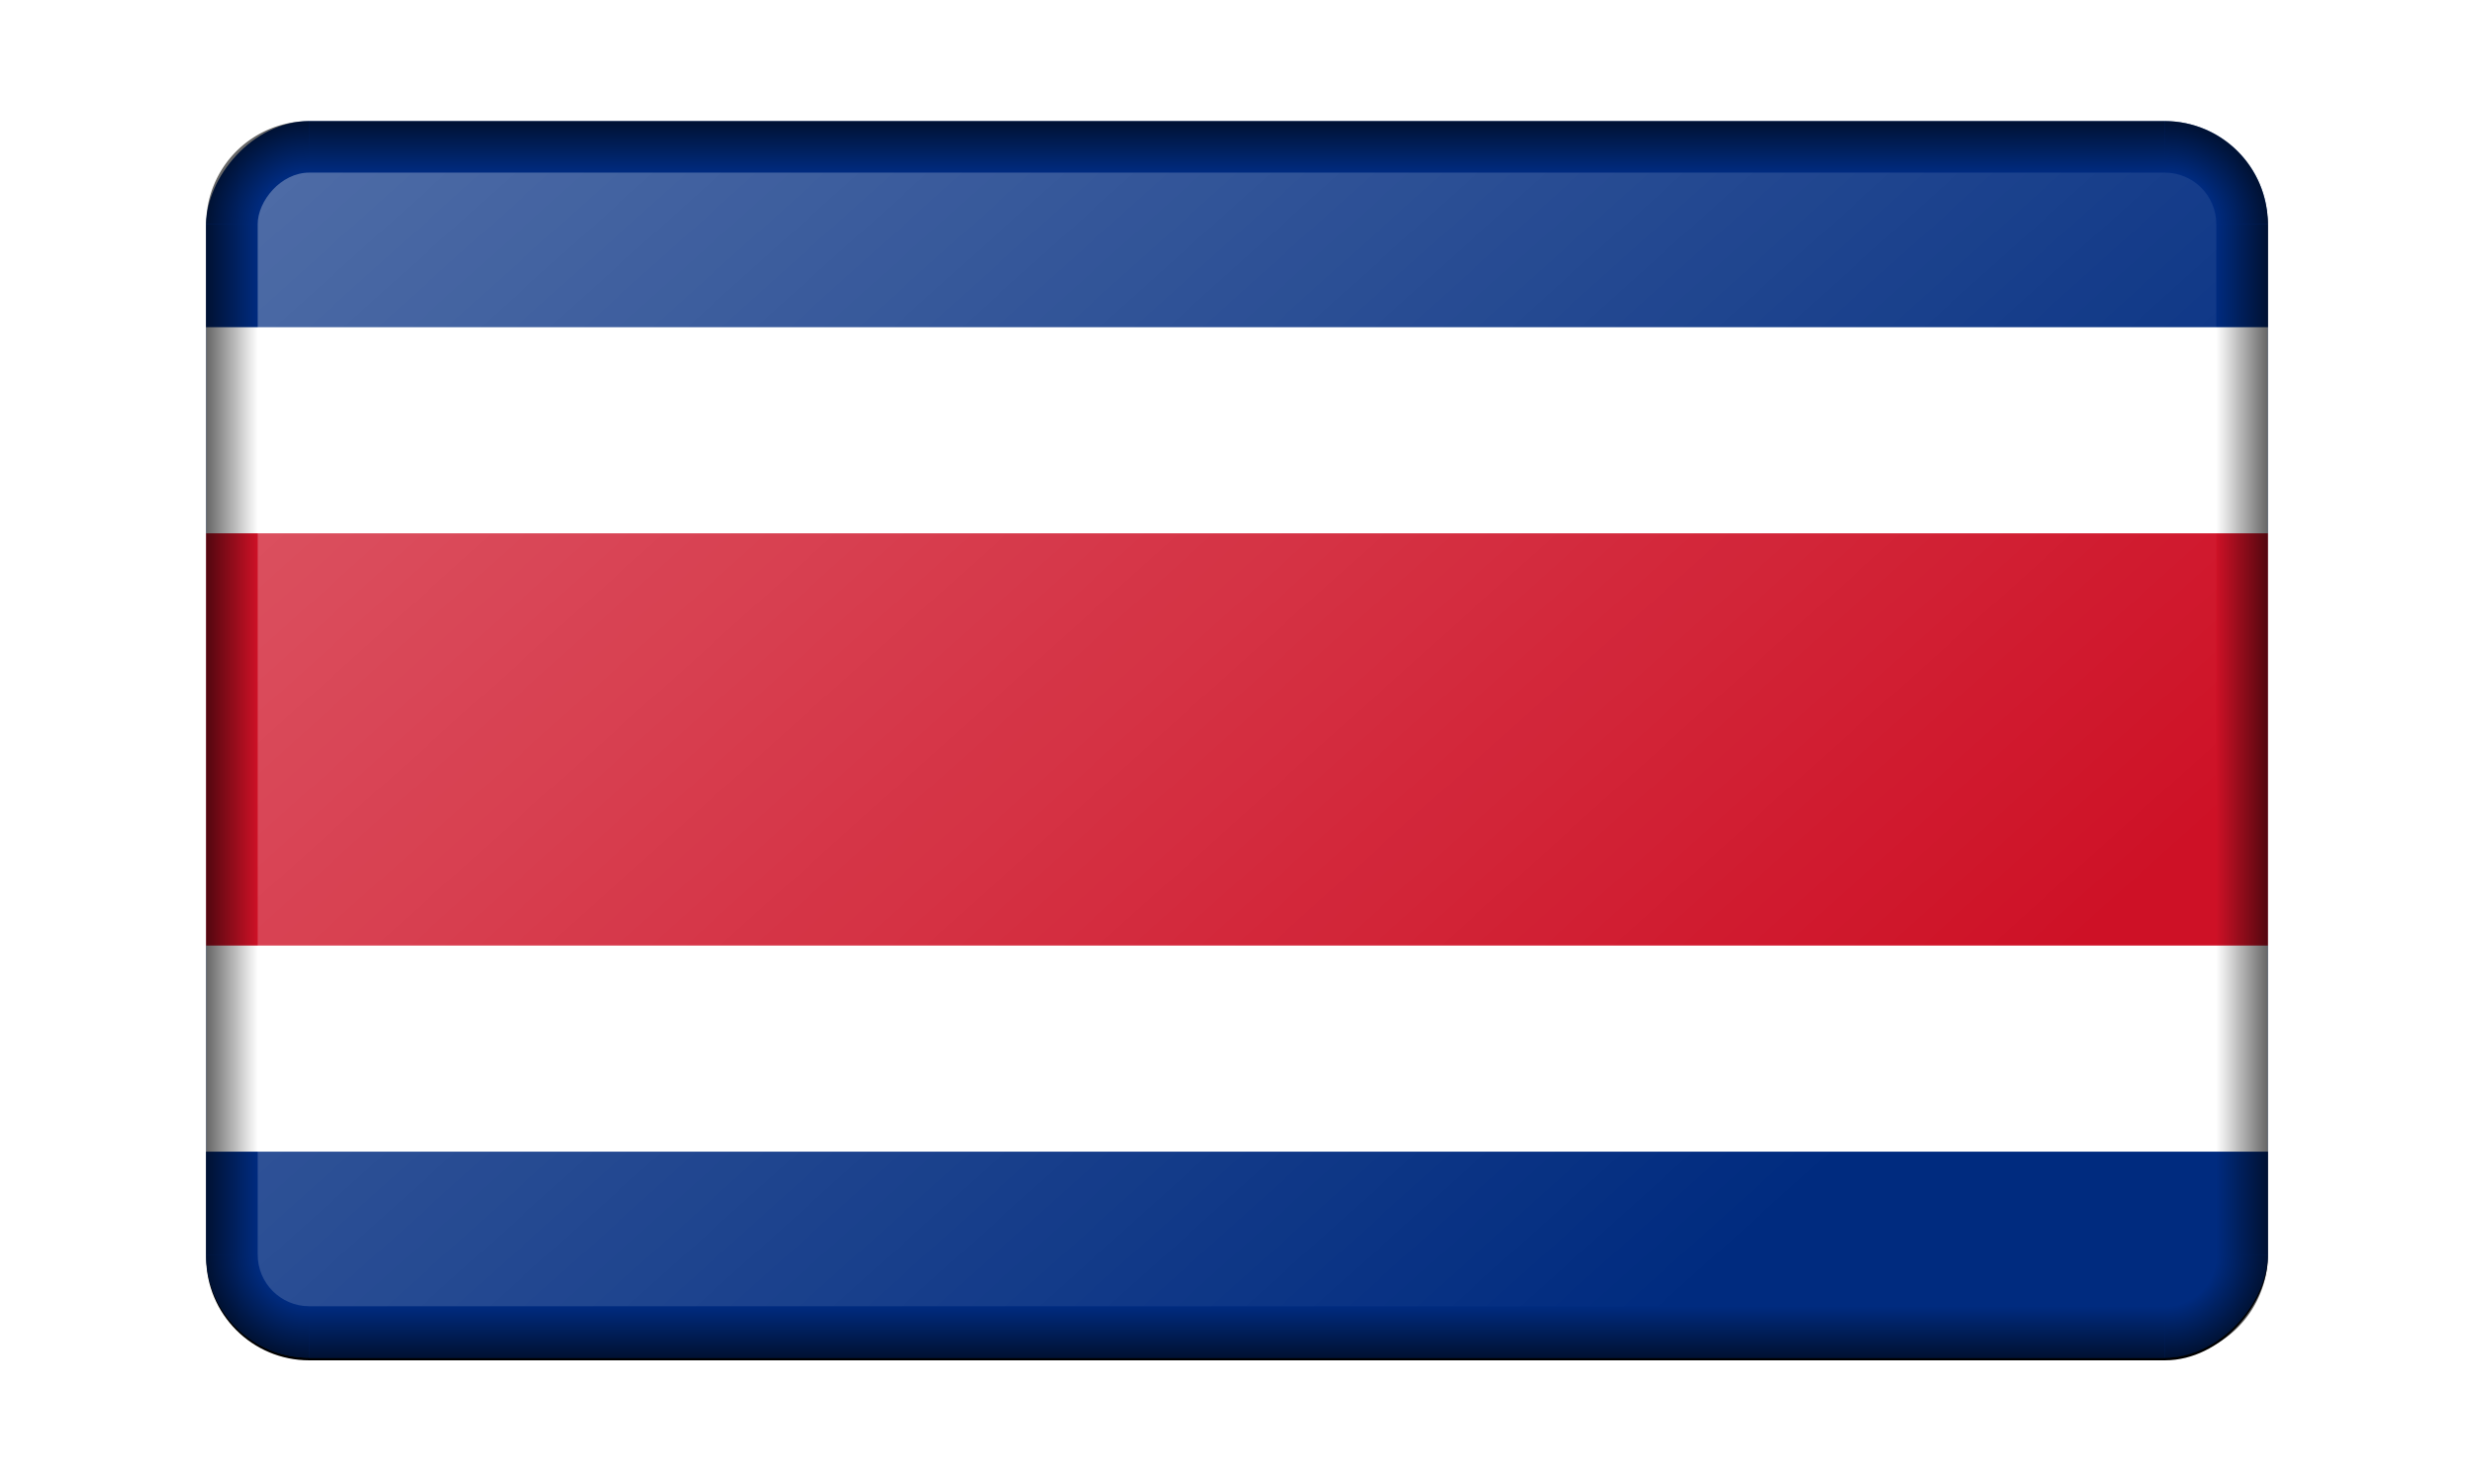 <?xml version="1.0" encoding="UTF-8"?>
<svg version="1.1" viewBox="0 0 960 576" xmlns="http://www.w3.org/2000/svg" xmlns:xlink="http://www.w3.org/1999/xlink">
<defs>
<linearGradient id="a">
<stop stop-opacity="0" offset="0"/>
<stop offset="1"/>
</linearGradient>
<linearGradient id="b">
<stop stop-opacity="0" offset="0"/>
<stop stop-opacity="0" offset=".5"/>
<stop offset="1"/>
</linearGradient>
<radialGradient id="f" cx="1070" cy="700" r="40" gradientTransform="matrix(-1 0 0 1 -170 -99.999)" gradientUnits="userSpaceOnUse" xlink:href="#b"/>
<linearGradient id="k" x1="780" x2="800" y1="373.33" y2="373.33" gradientTransform="matrix(1 0 0 .882 -2e3 70.589)" gradientUnits="userSpaceOnUse" xlink:href="#a"/>
<linearGradient id="j" x1="410" x2="410" y1="620" y2="640" gradientTransform="translate(-2e3)" gradientUnits="userSpaceOnUse" xlink:href="#a"/>
<radialGradient id="e" cx="1070" cy="700" r="40" gradientTransform="translate(-3030 -99.999)" gradientUnits="userSpaceOnUse" xlink:href="#b"/>
<linearGradient id="i" x1="780" x2="800" y1="373.33" y2="373.33" gradientTransform="matrix(1 0 0 .882 1200 70.589)" gradientUnits="userSpaceOnUse" xlink:href="#a"/>
<linearGradient id="h" x1="410" x2="410" y1="620" y2="640" gradientTransform="translate(-2e3 -800)" gradientUnits="userSpaceOnUse" xlink:href="#a"/>
<radialGradient id="d" cx="1070" cy="700" r="40" gradientTransform="matrix(-1 0 0 -1 -170 900)" gradientUnits="userSpaceOnUse" xlink:href="#b"/>
<radialGradient id="c" cx="1070" cy="700" r="40" gradientTransform="matrix(1 0 0 -1 -3030 900)" gradientUnits="userSpaceOnUse" xlink:href="#b"/>
<linearGradient id="g" x1="2050" x2="2560" y1="-120" y2="-630" gradientTransform="matrix(1 0 0 .898 -4e3 -63.265)" gradientUnits="userSpaceOnUse">
<stop stop-color="#fff" offset="0"/>
<stop stop-color="#fff" stop-opacity="0" offset="1"/>
</linearGradient>
<filter id="l" color-interpolation-filters="sRGB">
<feGaussianBlur result="blur" stdDeviation="2 2"/>
</filter>
<clipPath id="m">
<rect transform="scale(1,-1)" y="-6" width="10" height="6" ry=".5" fill="#d70000"/>
</clipPath>
</defs>
<g transform="translate(80 -113)">
<rect transform="matrix(1 0 0 -1 1e3 0)" x="-1e3" y="-641" width="800" height="480" ry="40" filter="url(#l)"/>
<g transform="matrix(80 0 0 80 0 160)" clip-path="url(#m)">
<path d="m0 0h10v6h-10z" fill="#002b7f"/>
<path d="m0 1h10v4h-10z" fill="#fff"/>
<path d="m0 2h10v2h-10z" fill="#ce1126"/>
</g>
<g transform="translate(2e3)">
<path d="m-1200 600a40 40 0 0 1-40 40v-20a20 20 0 0 0 20-20h20z" fill="url(#f)" opacity=".603"/>
<rect x="-1220" y="200" width="20" height="400" ry="0" fill="url(#k)" opacity=".603"/>
<rect x="-1960" y="620" width="720" height="20" fill="url(#j)" opacity=".603"/>
<path d="m-2e3 600a40 40 0 0 0 40 40v-20a20 20 0 0 1-20-20h-20z" fill="url(#e)" opacity=".603"/>
<rect transform="scale(-1,1)" x="1980" y="200" width="20" height="400" ry="0" fill="url(#i)" opacity=".603"/>
<rect transform="scale(1,-1)" x="-1960" y="-180" width="720" height="20" fill="url(#h)" opacity=".603"/>
<path d="m-1200 200a40 40 0 0 0-40-40v20a20 20 0 0 1 20 20h20z" fill="url(#d)" opacity=".603"/>
<path d="m-2e3 200a40 40 0 0 1 40-40v20a20 20 0 0 0-20 20h-20z" fill="url(#c)" opacity=".603"/>
<rect transform="scale(1,-1)" x="-1980" y="-620" width="760" height="440" ry="20" fill="url(#g)" opacity=".3"/>
</g>
</g>
</svg>
